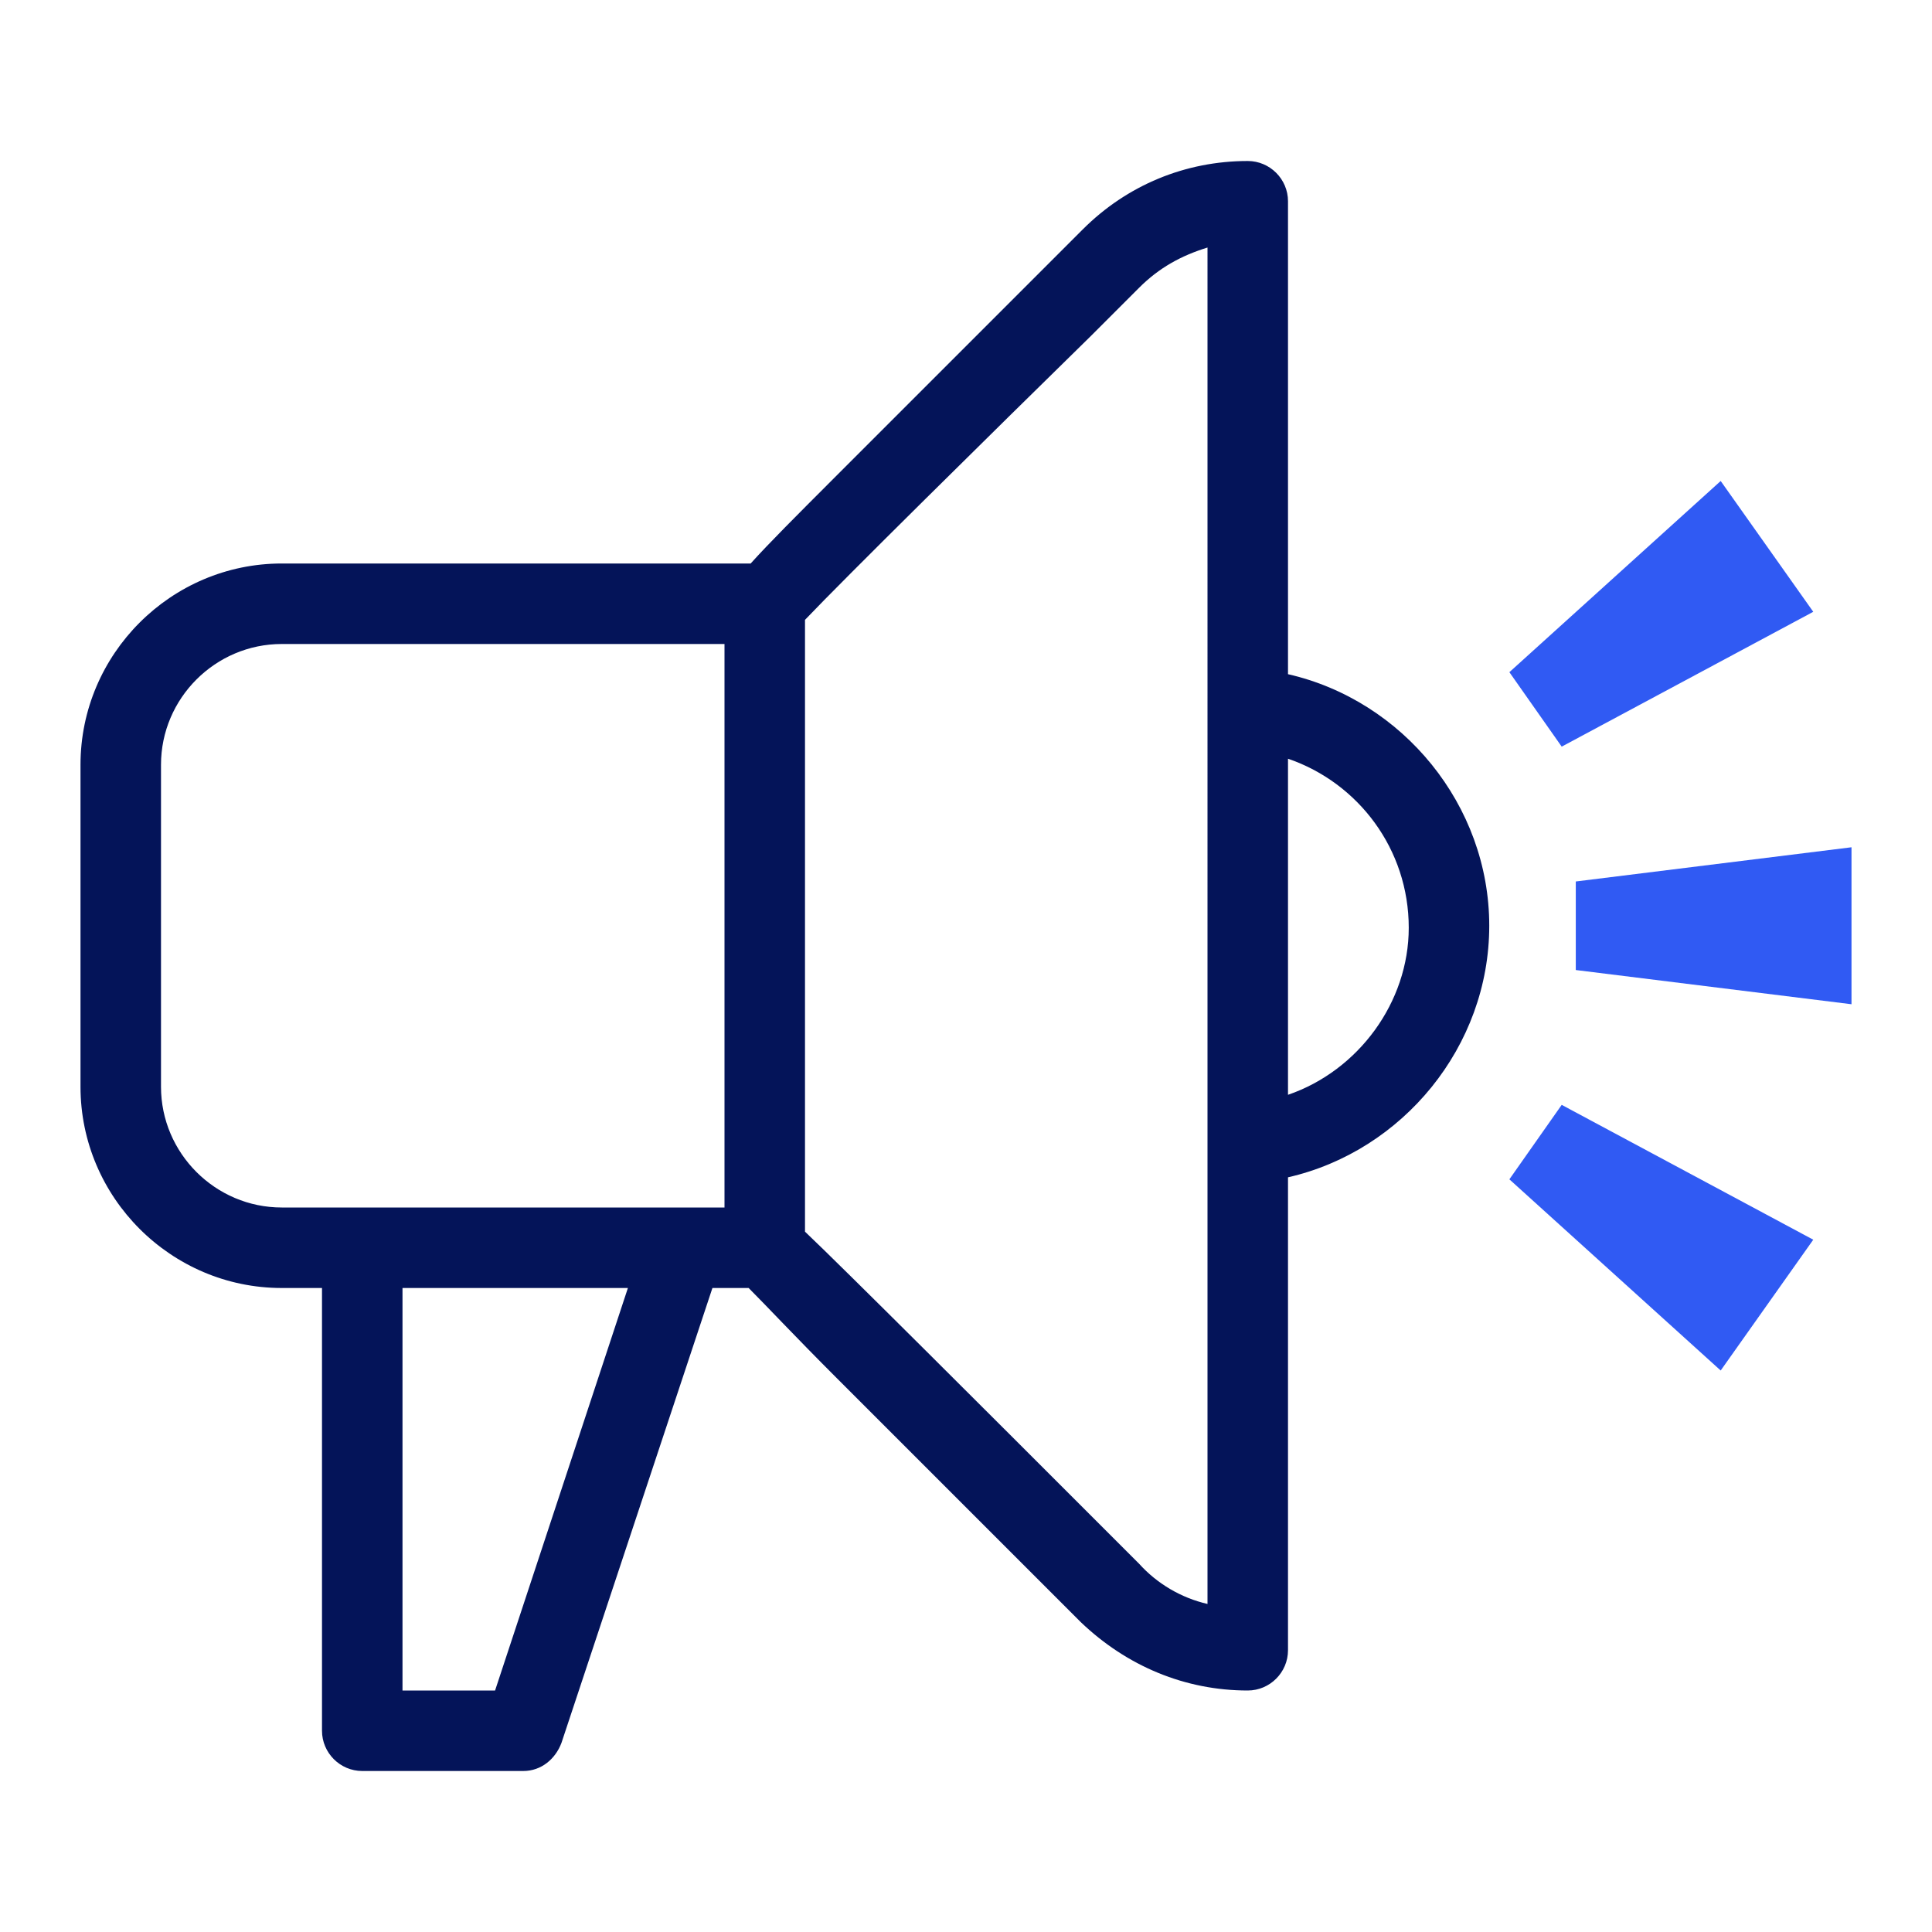 <?xml version="1.0" encoding="utf-8"?>
<!-- Generator: Adobe Illustrator 28.0.0, SVG Export Plug-In . SVG Version: 6.00 Build 0)  -->
<svg version="1.1" id="Layer_1" xmlns="http://www.w3.org/2000/svg" xmlns:xlink="http://www.w3.org/1999/xlink" x="0px" y="0px"
	 viewBox="0 0 96 96" style="enable-background:new 0 0 96 96;" xml:space="preserve">
<style type="text/css">
	.st0{fill:#305AF3;}
	.st1{fill:#041459;}
</style>
<path class="st0" d="M92,49.9l-13.7-1.7v-4.4L92,42.1V49.9z M85.5,23.9L75,33.4l2.6,3.7l12.5-6.7L85.5,23.9z M90.1,61.6l-12.5-6.7
	L75,58.6l10.5,9.5L90.1,61.6z"/>
<path class="st1" d="M74,46c0-6-4.3-11.2-10-12.5V10c0-1.1-0.9-2-2-2c-3.1,0-6,1.2-8.2,3.4l-2.4,2.4c-3.1,3.1-6.8,6.8-9.7,9.7
	c-2.2,2.2-3.5,3.5-4.4,4.5H14C8.5,28,4,32.5,4,38v16c0,5.5,4.5,10,10,10h2v22c0,1.1,0.9,2,2,2h8c0.9,0,1.6-0.6,1.9-1.4L35.4,64h1.8
	c0.9,0.9,2.2,2.3,4.4,4.5c2.9,2.9,6.6,6.6,9.7,9.7l2.4,2.4C56,82.8,58.9,84,62,84c1.1,0,2-0.9,2-2V58.5C69.7,57.2,74,52,74,46z
	 M8,54V38c0-3.3,2.7-6,6-6h22v28H14C10.7,60,8,57.3,8,54z M24.6,84H20V64h11.2L24.6,84z M60,79.7c-1.3-0.3-2.5-1-3.4-2l-2.4-2.4
	c-5-5-12.2-12.2-14.2-14.1V30.8c1.9-2,9.2-9.2,14.2-14.1l2.4-2.4l0,0c1-1,2.1-1.6,3.4-2V79.7z M64,54.4V37.7c3.5,1.2,6,4.5,6,8.4
	C70,49.8,67.5,53.2,64,54.4z"/>
</svg>

